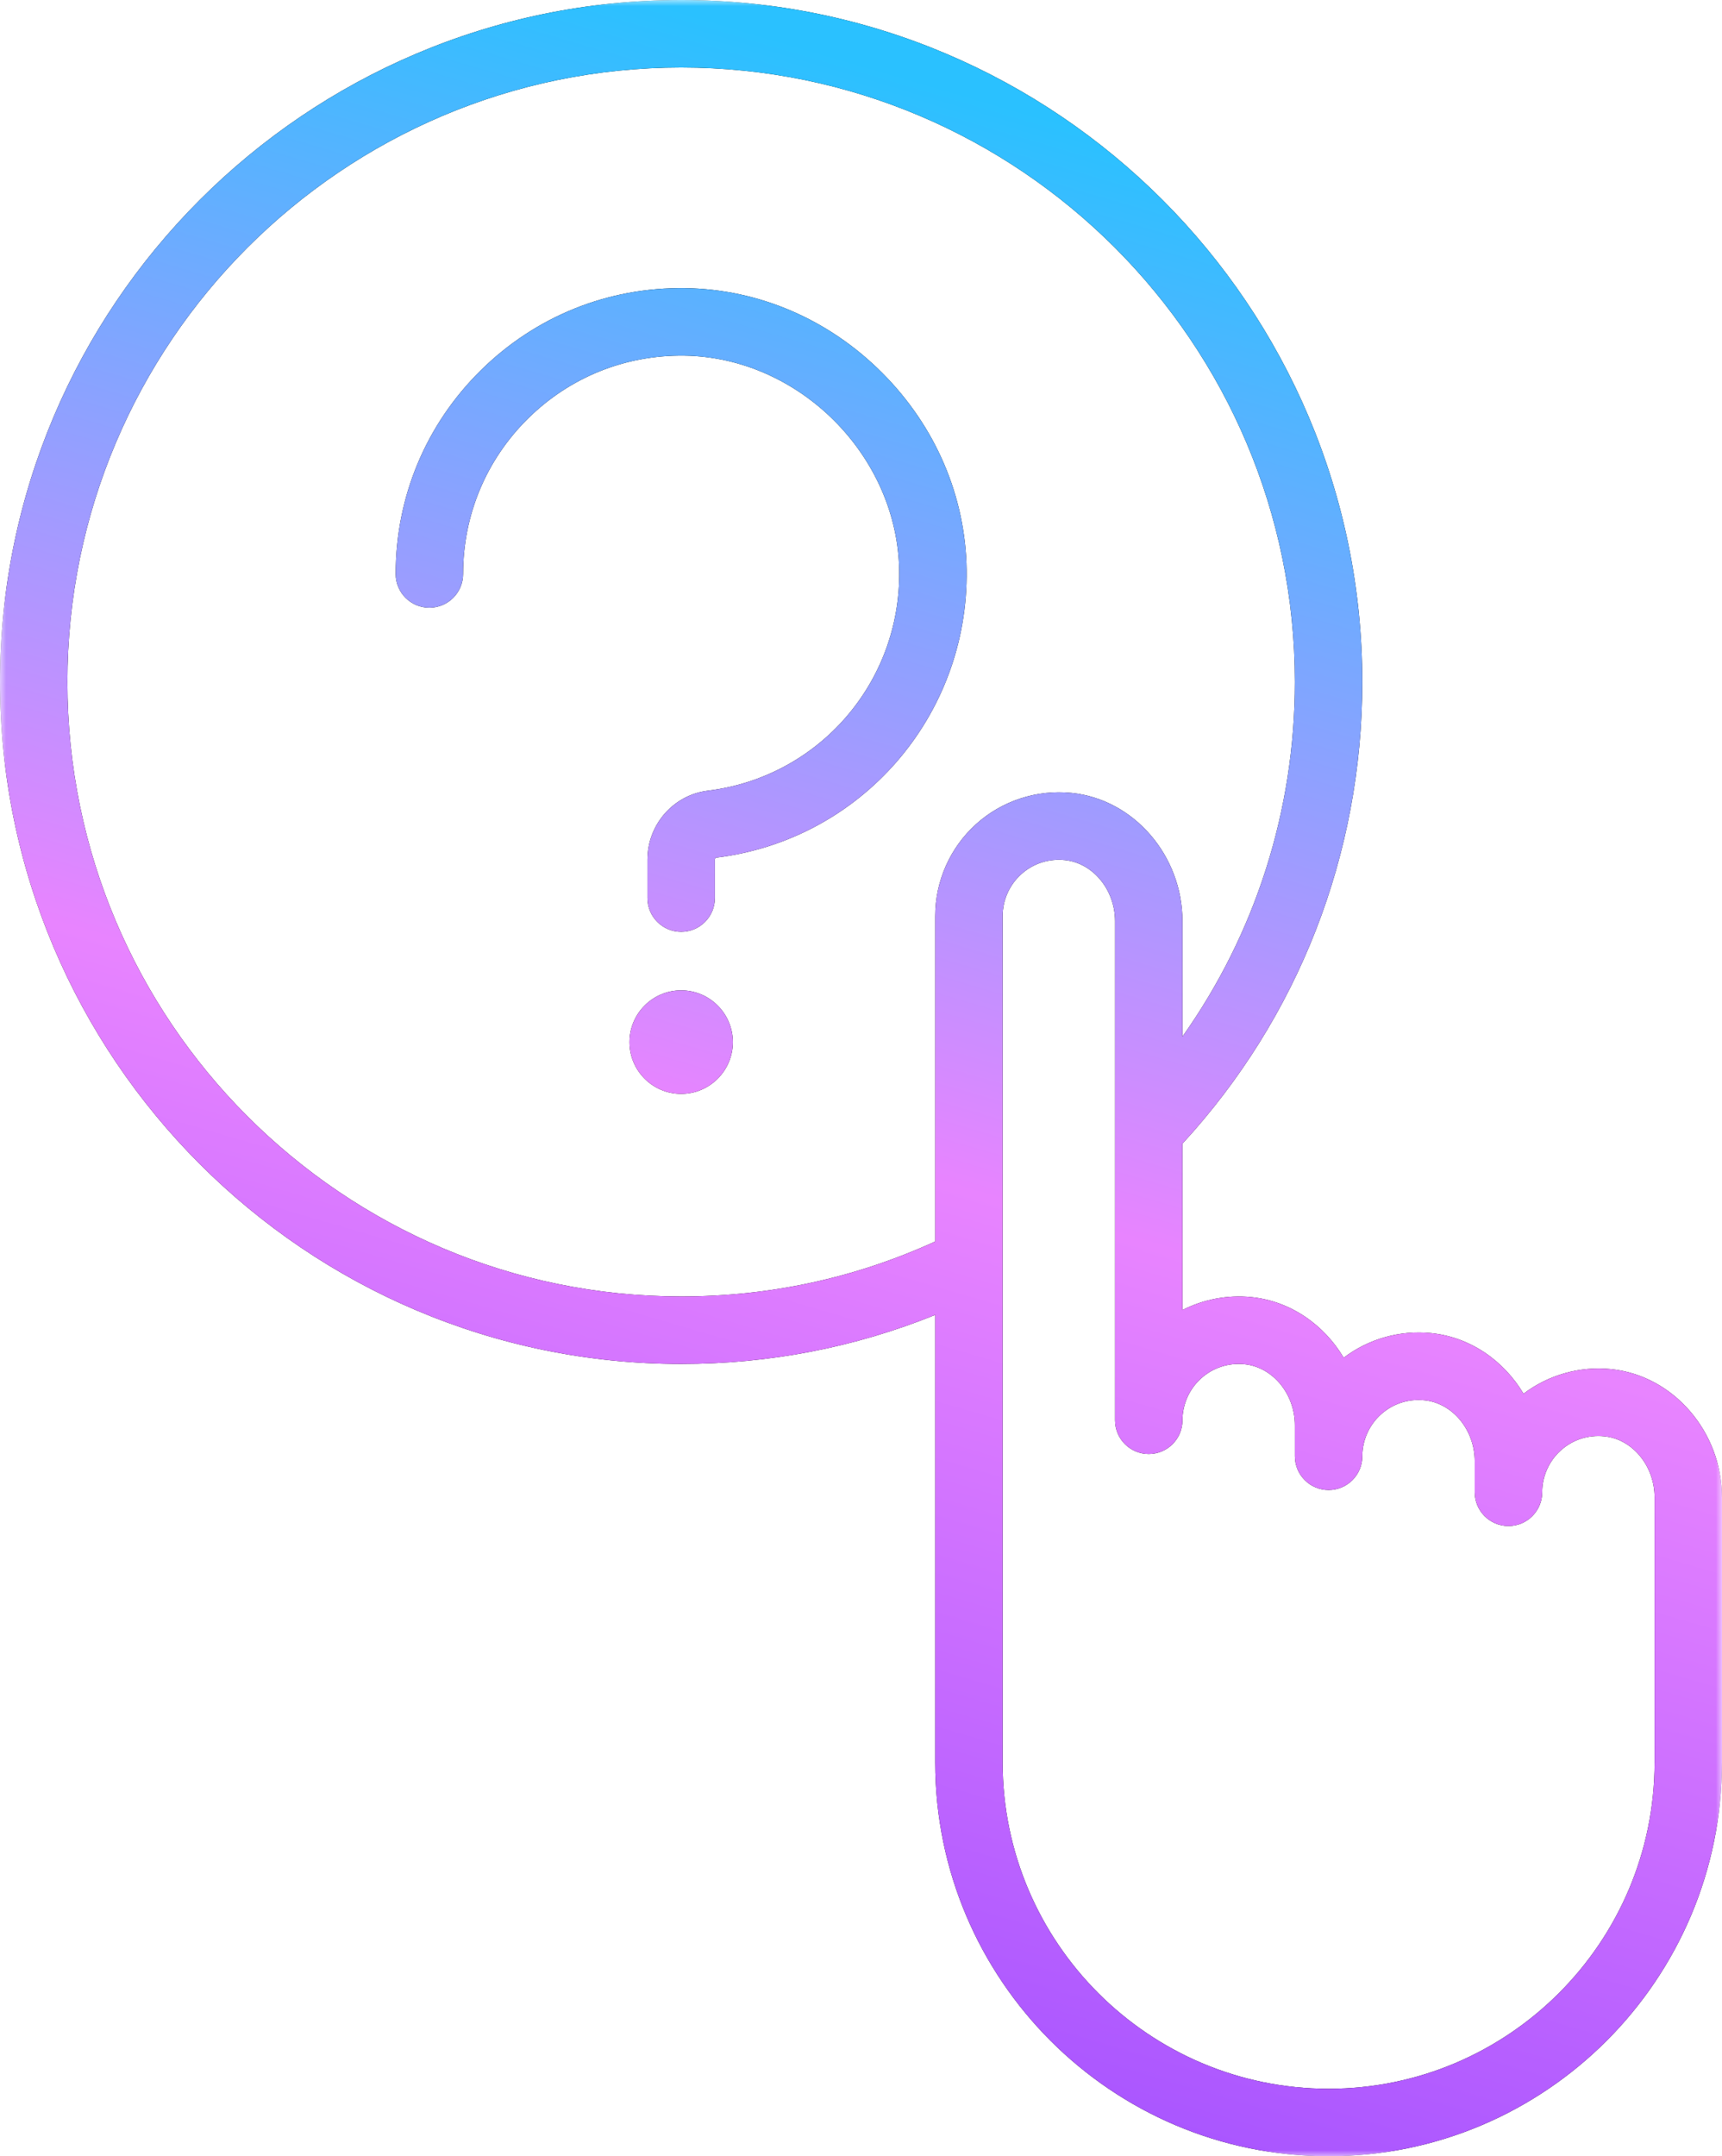 <svg width="143" height="179" viewBox="0 0 143 179" fill="none" xmlns="http://www.w3.org/2000/svg">
<mask id="mask0_0_2399" style="mask-type:luminance" maskUnits="userSpaceOnUse" x="0" y="0" width="143" height="179">
<path fill-rule="evenodd" clip-rule="evenodd" d="M0 0H143V179H0V0Z" fill="white"/>
</mask>
<g mask="url(#mask0_0_2399)">
<path fill-rule="evenodd" clip-rule="evenodd" d="M56.565 82.213C54.198 82.213 52.272 84.141 52.272 86.511C52.272 88.88 54.198 90.808 56.565 90.808C58.933 90.808 60.859 88.88 60.859 86.511C60.859 84.141 58.933 82.213 56.565 82.213V82.213ZM73.254 30.944C68.813 26.499 63.006 24.005 56.902 23.919C50.489 23.828 44.472 26.256 39.919 30.75C35.365 35.245 32.857 41.245 32.857 47.646C32.857 49.194 34.11 50.449 35.657 50.449C37.204 50.449 38.457 49.194 38.457 47.646C38.457 42.757 40.373 38.174 43.851 34.741C47.328 31.309 51.933 29.459 56.824 29.524C66.366 29.657 74.54 37.837 74.672 47.387C74.801 56.666 67.973 64.511 58.79 65.635C55.925 65.986 53.765 68.446 53.765 71.358V74.552C53.765 76.1 55.019 77.355 56.566 77.355C58.112 77.355 59.366 76.1 59.366 74.552V71.358C59.366 71.272 59.421 71.205 59.47 71.199C71.498 69.727 80.442 59.456 80.272 47.309C80.187 41.2 77.694 35.388 73.254 30.944V30.944ZM137.4 146.302C137.4 161.241 125.257 173.395 110.33 173.395C95.404 173.395 83.261 161.241 83.261 146.302V76.047C83.261 74.73 83.821 73.467 84.798 72.582C85.667 71.796 86.764 71.376 87.927 71.376C88.09 71.376 88.254 71.384 88.419 71.4C90.761 71.635 92.596 73.863 92.596 76.473V117.901C92.596 119.448 93.849 120.703 95.396 120.703C96.943 120.703 98.196 119.449 98.196 117.901C98.196 116.583 98.756 115.32 99.734 114.435C100.723 113.539 102.01 113.119 103.354 113.254C105.696 113.488 107.531 115.717 107.531 118.326V120.89C107.531 122.437 108.784 123.693 110.331 123.693C111.877 123.693 113.131 122.438 113.131 120.89C113.131 119.573 113.691 118.309 114.669 117.425C115.659 116.528 116.945 116.109 118.29 116.243C120.631 116.477 122.466 118.706 122.466 121.315V123.879C122.466 125.427 123.72 126.682 125.266 126.682C126.813 126.682 128.067 125.427 128.067 123.879C128.067 122.562 128.627 121.299 129.604 120.414C130.594 119.517 131.88 119.098 133.225 119.232C135.567 119.467 137.401 121.695 137.401 124.305V146.302H137.4ZM77.661 76.047V103.061C71.031 106.089 63.944 107.624 56.565 107.624C28.463 107.624 5.6 84.742 5.6 56.615C5.6 28.488 28.463 5.605 56.565 5.605C84.667 5.605 107.53 28.488 107.53 56.615C107.53 67.275 104.255 77.491 98.196 86.049V76.473C98.196 71.019 94.147 66.341 88.978 65.822C86.08 65.533 83.188 66.481 81.041 68.425C78.893 70.371 77.661 73.149 77.661 76.047V76.047ZM133.781 113.656C131.179 113.395 128.577 114.135 126.519 115.699C124.879 112.945 122.082 110.991 118.847 110.667C116.242 110.406 113.642 111.145 111.584 112.71C109.944 109.956 107.148 108.001 103.912 107.677C101.924 107.478 99.939 107.862 98.195 108.75V94.941C107.834 84.463 113.13 70.9 113.13 56.615C113.131 25.397 87.755 0 56.565 0C25.375 0 0 25.397 0 56.615C0 87.832 25.375 113.229 56.565 113.229C63.898 113.229 70.974 111.859 77.661 109.158V146.302C77.661 164.332 92.316 179 110.33 179C128.345 179 143 164.332 143 146.302V124.306C143 118.852 138.951 114.174 133.781 113.656V113.656Z" fill="black"/>
<path fill-rule="evenodd" clip-rule="evenodd" d="M56.565 82.213C54.198 82.213 52.272 84.141 52.272 86.511C52.272 88.88 54.198 90.808 56.565 90.808C58.933 90.808 60.859 88.88 60.859 86.511C60.859 84.141 58.933 82.213 56.565 82.213V82.213ZM73.254 30.944C68.813 26.499 63.006 24.005 56.902 23.919C50.489 23.828 44.472 26.256 39.919 30.75C35.365 35.245 32.857 41.245 32.857 47.646C32.857 49.194 34.11 50.449 35.657 50.449C37.204 50.449 38.457 49.194 38.457 47.646C38.457 42.757 40.373 38.174 43.851 34.741C47.328 31.309 51.933 29.459 56.824 29.524C66.366 29.657 74.54 37.837 74.672 47.387C74.801 56.666 67.973 64.511 58.79 65.635C55.925 65.986 53.765 68.446 53.765 71.358V74.552C53.765 76.1 55.019 77.355 56.566 77.355C58.112 77.355 59.366 76.1 59.366 74.552V71.358C59.366 71.272 59.421 71.205 59.47 71.199C71.498 69.727 80.442 59.456 80.272 47.309C80.187 41.2 77.694 35.388 73.254 30.944V30.944ZM137.4 146.302C137.4 161.241 125.257 173.395 110.33 173.395C95.404 173.395 83.261 161.241 83.261 146.302V76.047C83.261 74.73 83.821 73.467 84.798 72.582C85.667 71.796 86.764 71.376 87.927 71.376C88.09 71.376 88.254 71.384 88.419 71.4C90.761 71.635 92.596 73.863 92.596 76.473V117.901C92.596 119.448 93.849 120.703 95.396 120.703C96.943 120.703 98.196 119.449 98.196 117.901C98.196 116.583 98.756 115.32 99.734 114.435C100.723 113.539 102.01 113.119 103.354 113.254C105.696 113.488 107.531 115.717 107.531 118.326V120.89C107.531 122.437 108.784 123.693 110.331 123.693C111.877 123.693 113.131 122.438 113.131 120.89C113.131 119.573 113.691 118.309 114.669 117.425C115.659 116.528 116.945 116.109 118.29 116.243C120.631 116.477 122.466 118.706 122.466 121.315V123.879C122.466 125.427 123.72 126.682 125.266 126.682C126.813 126.682 128.067 125.427 128.067 123.879C128.067 122.562 128.627 121.299 129.604 120.414C130.594 119.517 131.88 119.098 133.225 119.232C135.567 119.467 137.401 121.695 137.401 124.305V146.302H137.4ZM77.661 76.047V103.061C71.031 106.089 63.944 107.624 56.565 107.624C28.463 107.624 5.6 84.742 5.6 56.615C5.6 28.488 28.463 5.605 56.565 5.605C84.667 5.605 107.53 28.488 107.53 56.615C107.53 67.275 104.255 77.491 98.196 86.049V76.473C98.196 71.019 94.147 66.341 88.978 65.822C86.08 65.533 83.188 66.481 81.041 68.425C78.893 70.371 77.661 73.149 77.661 76.047V76.047ZM133.781 113.656C131.179 113.395 128.577 114.135 126.519 115.699C124.879 112.945 122.082 110.991 118.847 110.667C116.242 110.406 113.642 111.145 111.584 112.71C109.944 109.956 107.148 108.001 103.912 107.677C101.924 107.478 99.939 107.862 98.195 108.75V94.941C107.834 84.463 113.13 70.9 113.13 56.615C113.131 25.397 87.755 0 56.565 0C25.375 0 0 25.397 0 56.615C0 87.832 25.375 113.229 56.565 113.229C63.898 113.229 70.974 111.859 77.661 109.158V146.302C77.661 164.332 92.316 179 110.33 179C128.345 179 143 164.332 143 146.302V124.306C143 118.852 138.951 114.174 133.781 113.656V113.656Z" fill="url(#paint0_linear_0_2399)"/>
</g>
<defs>
<linearGradient id="paint0_linear_0_2399" x1="-9.607" y1="-18.531" x2="-59.96" y2="153.095" gradientUnits="userSpaceOnUse">
<stop stop-color="#2AC1FF"/>
<stop offset="0.488" stop-color="#E884FF"/>
<stop offset="0.999" stop-color="#9748FF"/>
</linearGradient>
</defs>
</svg>
